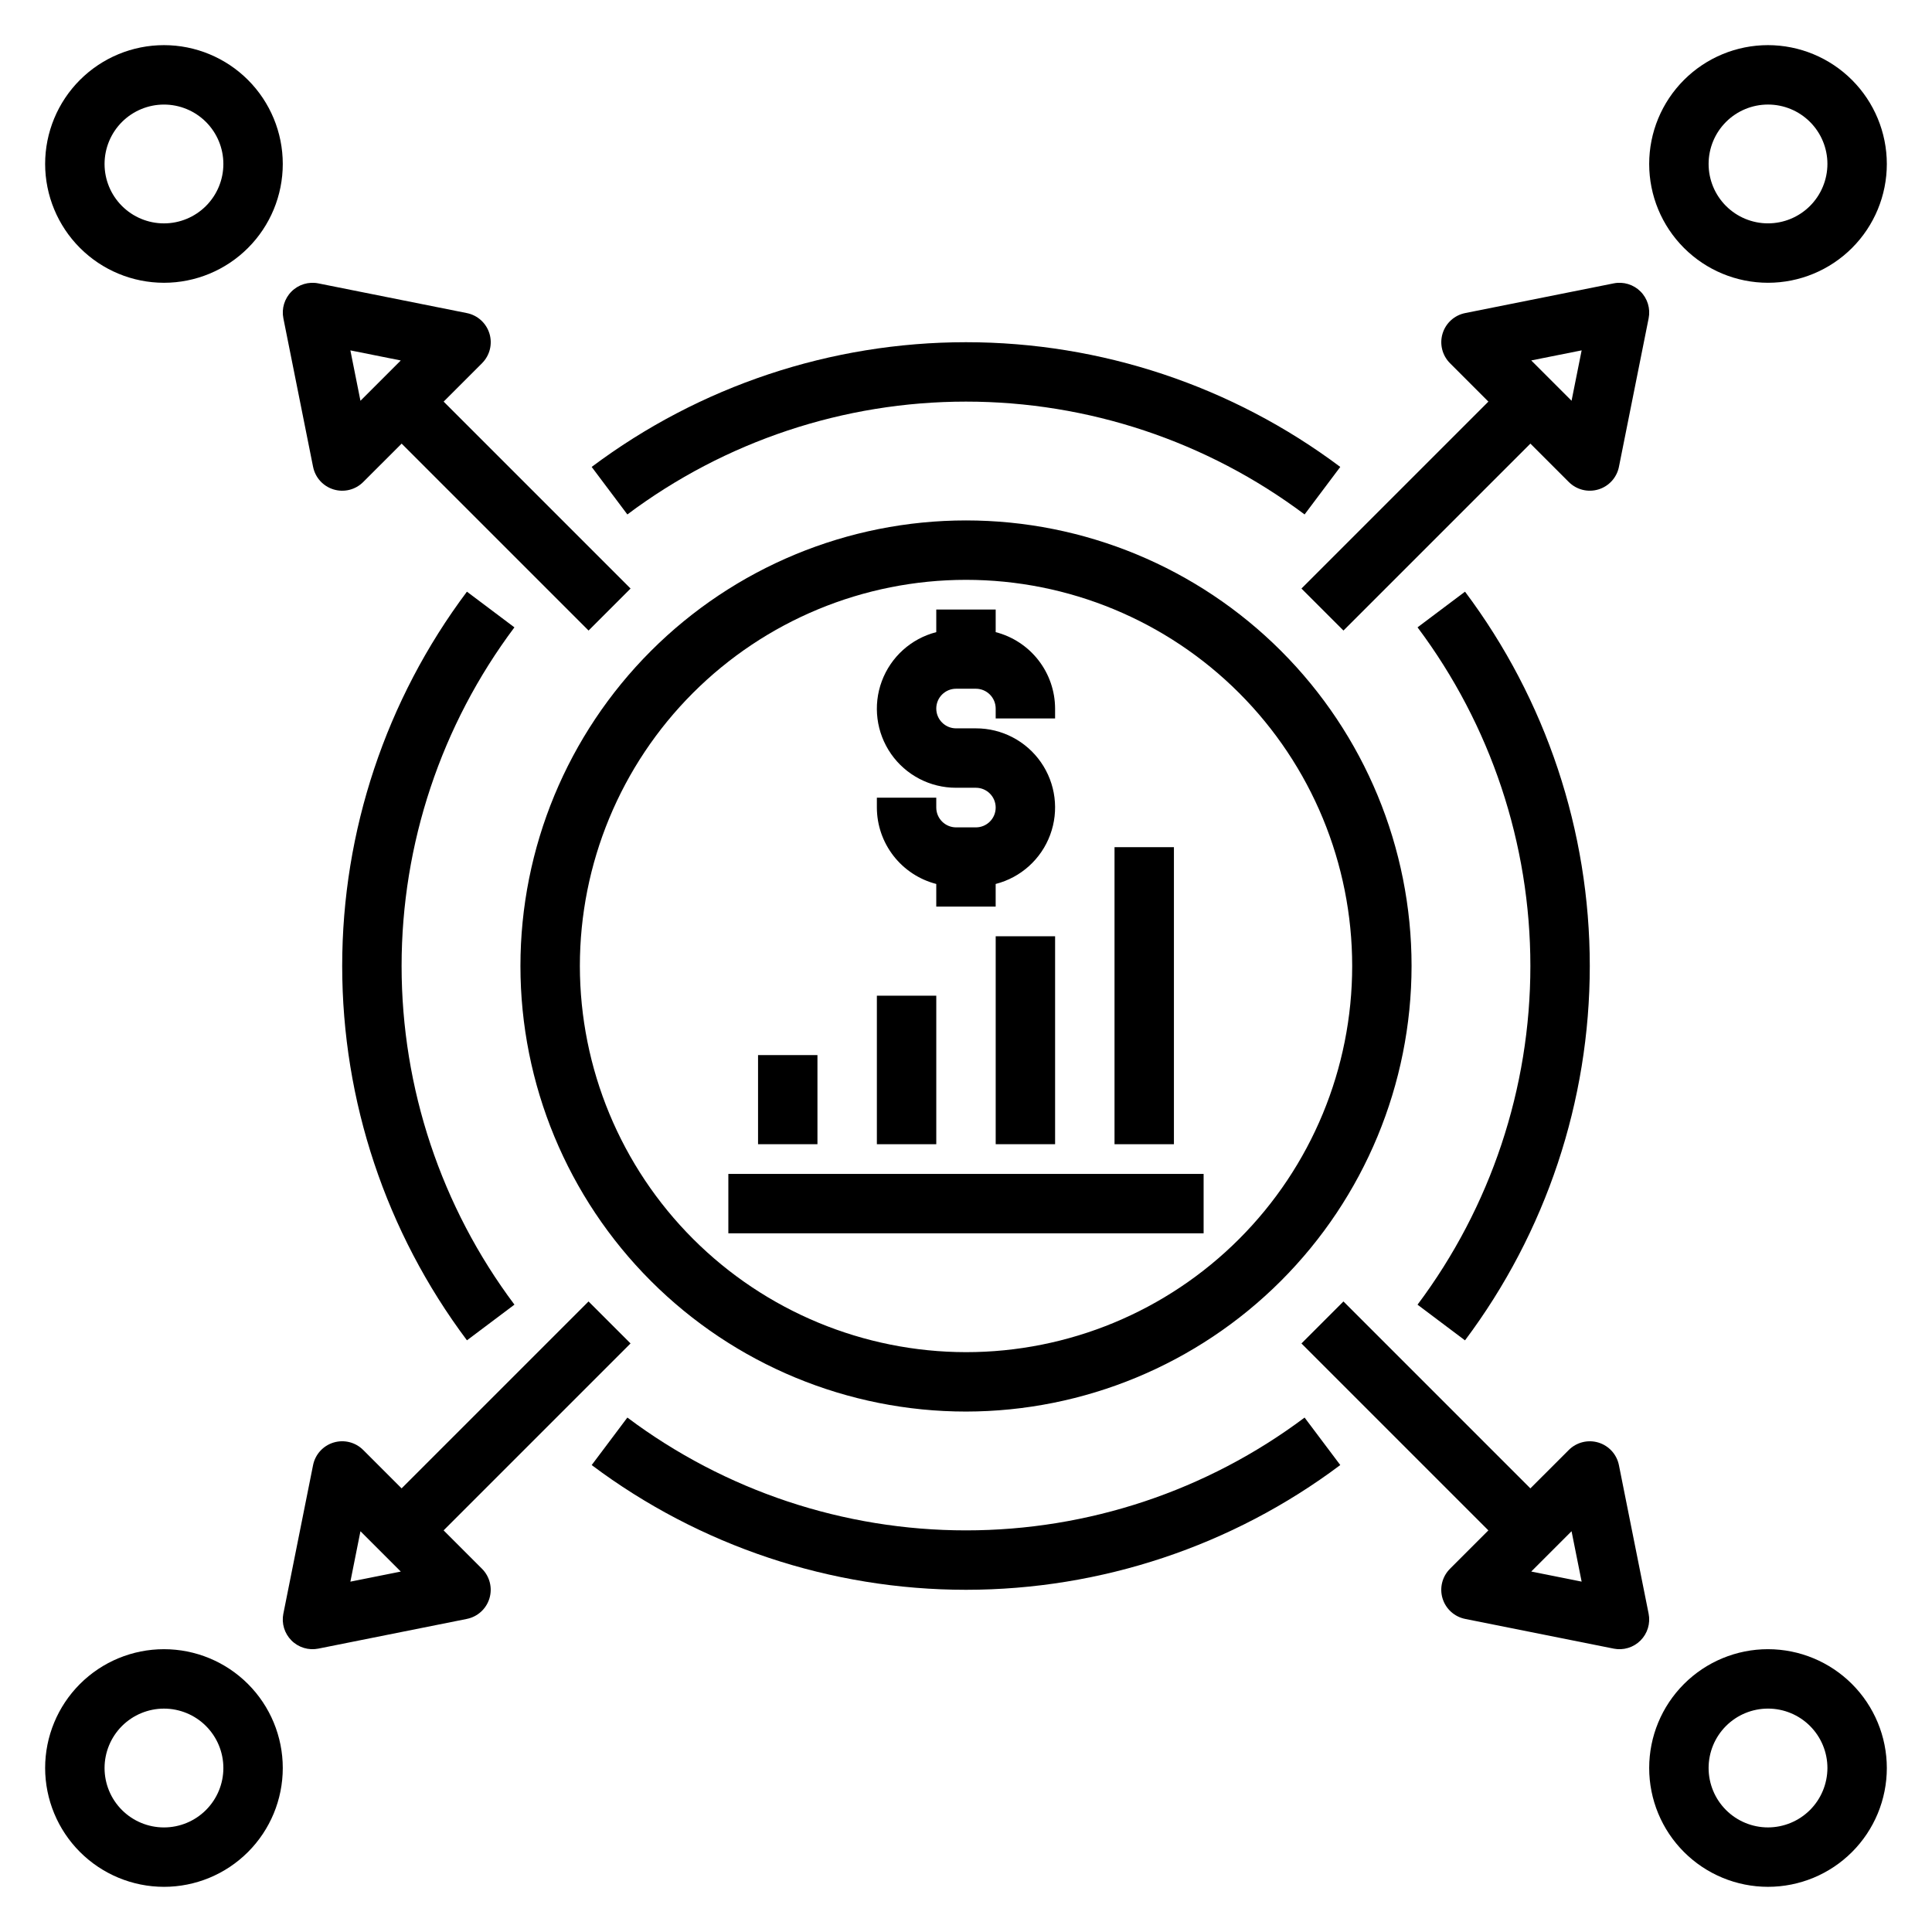 <?xml version="1.0" encoding="UTF-8"?>
<!-- Uploaded to: SVG Repo, www.svgrepo.com, Generator: SVG Repo Mixer Tools -->
<svg fill="#000000" width="800px" height="800px" version="1.1" viewBox="144 144 512 512" xmlns="http://www.w3.org/2000/svg">
 <g>
  <path d="m518.08 400c0-31.316-12.441-61.352-34.586-83.496-22.145-22.145-52.176-34.586-83.492-34.586s-61.352 12.441-83.496 34.586c-22.145 22.145-34.586 52.18-34.586 83.496s12.441 61.348 34.586 83.492c22.145 22.145 52.18 34.586 83.496 34.586 31.305-0.035 61.316-12.488 83.453-34.625s34.59-52.148 34.625-83.453zm-220.41 0c0-27.145 10.781-53.172 29.973-72.363 19.191-19.191 45.219-29.973 72.363-29.973 27.141 0 53.168 10.781 72.359 29.973 19.195 19.191 29.977 45.219 29.977 72.363 0 27.141-10.781 53.168-29.977 72.359-19.191 19.195-45.219 29.977-72.359 29.977-27.133-0.031-53.145-10.824-72.332-30.008-19.184-19.184-29.977-45.199-30.004-72.328z"/>
  <path d="m392.12 378.26v5.992h15.742v-5.992h0.004c6.652-1.703 12.043-6.562 14.434-13 2.391-6.434 1.473-13.637-2.453-19.27-3.926-5.633-10.363-8.984-17.227-8.969h-5.25c-2.902 0-5.25-2.352-5.25-5.25 0-2.898 2.348-5.25 5.25-5.25h5.25c2.894 0.004 5.242 2.356 5.246 5.254v2.621h15.742v-2.621c-0.012-4.644-1.566-9.148-4.414-12.812-2.848-3.664-6.832-6.281-11.328-7.438v-5.992h-15.746v5.992c-6.648 1.703-12.043 6.562-14.434 13-2.391 6.434-1.473 13.633 2.453 19.27 3.926 5.633 10.363 8.984 17.23 8.969h5.25c2.898 0 5.246 2.352 5.246 5.25s-2.348 5.25-5.246 5.25h-5.25c-2.898-0.008-5.246-2.356-5.25-5.254v-2.621h-15.742v2.621c0.012 4.644 1.566 9.148 4.414 12.812 2.852 3.664 6.836 6.281 11.328 7.438z"/>
  <path d="m337.02 455.1h125.95v15.742h-125.95z"/>
  <path d="m344.89 423.61h15.742v23.617h-15.742z"/>
  <path d="m376.38 407.87h15.742v39.359h-15.742z"/>
  <path d="m407.87 392.12h15.742v55.105h-15.742z"/>
  <path d="m439.36 368.51h15.742v78.719h-15.742z"/>
  <path d="m612.54 155.96c-8.352 0-16.359 3.32-22.266 9.223-5.906 5.906-9.223 13.914-9.223 22.266s3.316 16.359 9.223 22.266 13.914 9.223 22.266 9.223c8.352 0 16.359-3.316 22.266-9.223s9.223-13.914 9.223-22.266c-0.008-8.348-3.332-16.352-9.234-22.254-5.902-5.902-13.906-9.223-22.254-9.234zm0 47.23v0.004c-4.176 0-8.18-1.66-11.133-4.613-2.953-2.953-4.609-6.957-4.609-11.133s1.656-8.18 4.609-11.133c2.953-2.953 6.957-4.609 11.133-4.609s8.18 1.656 11.133 4.609c2.953 2.953 4.613 6.957 4.613 11.133-0.008 4.176-1.668 8.176-4.617 11.129-2.953 2.953-6.953 4.613-11.129 4.617z"/>
  <path d="m500.03 311.1 49.539-49.539 10.18 10.18v-0.004c2.051 2.055 5.066 2.809 7.844 1.969 2.781-0.84 4.871-3.141 5.441-5.988l7.871-39.359c0.516-2.582-0.293-5.25-2.152-7.109-1.863-1.863-4.531-2.672-7.113-2.152l-39.359 7.871c-2.844 0.57-5.144 2.66-5.988 5.438-0.84 2.777-0.082 5.793 1.969 7.844l10.176 10.18-49.539 49.539zm63.121-74.25-2.672 13.355-10.688-10.688z"/>
  <path d="m187.45 218.94c8.352 0 16.359-3.316 22.266-9.223s9.223-13.914 9.223-22.266-3.316-16.359-9.223-22.266c-5.906-5.902-13.914-9.223-22.266-9.223s-16.359 3.32-22.266 9.223c-5.902 5.906-9.223 13.914-9.223 22.266 0.012 8.348 3.332 16.352 9.234 22.254 5.902 5.906 13.906 9.227 22.254 9.234zm0-47.23c4.176 0 8.18 1.656 11.133 4.609 2.953 2.953 4.613 6.957 4.613 11.133s-1.66 8.18-4.613 11.133c-2.953 2.953-6.957 4.613-11.133 4.613s-8.18-1.66-11.133-4.613c-2.953-2.953-4.609-6.957-4.609-11.133 0.004-4.172 1.664-8.176 4.613-11.129 2.953-2.949 6.957-4.609 11.129-4.613z"/>
  <path d="m273.71 232.41c-0.84-2.777-3.141-4.867-5.988-5.438l-39.359-7.871c-2.582-0.52-5.25 0.289-7.109 2.152-1.863 1.859-2.672 4.527-2.156 7.109l7.871 39.359h0.004c0.566 2.848 2.656 5.148 5.438 5.988 2.777 0.844 5.793 0.086 7.844-1.969l10.18-10.176 49.539 49.539 11.133-11.133-49.539-49.539 10.18-10.18h-0.004c2.055-2.051 2.809-5.066 1.969-7.844zm-34.188 17.801-2.668-13.355 13.355 2.672z"/>
  <path d="m187.45 644.03c8.352 0 16.359-3.316 22.266-9.223s9.223-13.914 9.223-22.266c0-8.352-3.316-16.359-9.223-22.266s-13.914-9.223-22.266-9.223-16.359 3.316-22.266 9.223c-5.902 5.906-9.223 13.914-9.223 22.266 0.012 8.348 3.332 16.352 9.234 22.254 5.902 5.902 13.906 9.227 22.254 9.234zm0-47.23c4.176 0 8.18 1.656 11.133 4.609 2.953 2.953 4.613 6.957 4.613 11.133s-1.66 8.18-4.613 11.133c-2.953 2.953-6.957 4.613-11.133 4.613s-8.18-1.66-11.133-4.613c-2.953-2.953-4.609-6.957-4.609-11.133 0.004-4.176 1.664-8.176 4.613-11.129 2.953-2.949 6.957-4.609 11.129-4.613z"/>
  <path d="m221.25 578.75c1.859 1.859 4.527 2.668 7.109 2.152l39.359-7.871v-0.004c2.848-0.57 5.148-2.66 5.988-5.438 0.84-2.777 0.086-5.793-1.969-7.844l-10.176-10.18 49.539-49.539-11.133-11.129-49.539 49.535-10.18-10.18v0.004c-2.051-2.055-5.066-2.809-7.844-1.969-2.777 0.84-4.867 3.141-5.438 5.988l-7.871 39.359h-0.004c-0.516 2.582 0.293 5.25 2.156 7.113zm18.273-28.957 10.688 10.688-13.355 2.672z"/>
  <path d="m612.54 581.05c-8.352 0-16.359 3.316-22.266 9.223s-9.223 13.914-9.223 22.266c0 8.352 3.316 16.359 9.223 22.266s13.914 9.223 22.266 9.223c8.352 0 16.359-3.316 22.266-9.223s9.223-13.914 9.223-22.266c-0.008-8.348-3.332-16.352-9.234-22.254-5.902-5.902-13.906-9.223-22.254-9.234zm0 47.23v0.004c-4.176 0-8.18-1.66-11.133-4.613s-4.609-6.957-4.609-11.133 1.656-8.18 4.609-11.133 6.957-4.609 11.133-4.609 8.18 1.656 11.133 4.609 4.613 6.957 4.613 11.133c-0.008 4.176-1.668 8.176-4.617 11.129-2.953 2.949-6.953 4.609-11.129 4.617z"/>
  <path d="m526.29 567.59c0.84 2.777 3.144 4.867 5.988 5.438l39.359 7.871v0.004c2.582 0.516 5.25-0.293 7.113-2.152 1.859-1.863 2.668-4.531 2.152-7.113l-7.871-39.359c-0.57-2.844-2.66-5.148-5.441-5.988-2.777-0.84-5.793-0.082-7.844 1.969l-10.18 10.176-49.539-49.539-11.129 11.133 49.535 49.539-10.18 10.18h0.004c-2.055 2.051-2.809 5.066-1.969 7.844zm34.188-17.801 2.672 13.355-13.355-2.672z"/>
  <path d="m300.8 267.74 9.457 12.594c25.891-19.41 57.379-29.902 89.738-29.902 32.355 0 63.844 10.492 89.734 29.902l9.457-12.594c-28.621-21.453-63.426-33.051-99.191-33.051-35.77 0-70.574 11.598-99.195 33.051z"/>
  <path d="m267.74 300.8c-21.457 28.621-33.059 63.43-33.055 99.199 0 35.773 11.602 70.578 33.062 99.199l12.586-9.457c-19.41-25.891-29.906-57.379-29.906-89.742 0-32.359 10.488-63.848 29.898-89.742z"/>
  <path d="m489.73 519.67c-25.891 19.406-57.379 29.895-89.738 29.895-32.355 0-63.844-10.492-89.734-29.898l-9.457 12.594v-0.004c28.621 21.457 63.426 33.055 99.195 33.055 35.77-0.004 70.574-11.602 99.191-33.059z"/>
  <path d="m532.24 499.21c21.465-28.621 33.066-63.43 33.07-99.207 0-35.773-11.602-70.582-33.066-99.203l-12.586 9.457 0.004-0.004c19.41 25.895 29.902 57.387 29.902 89.75s-10.496 63.855-29.906 89.75z"/>
 </g>
</svg>